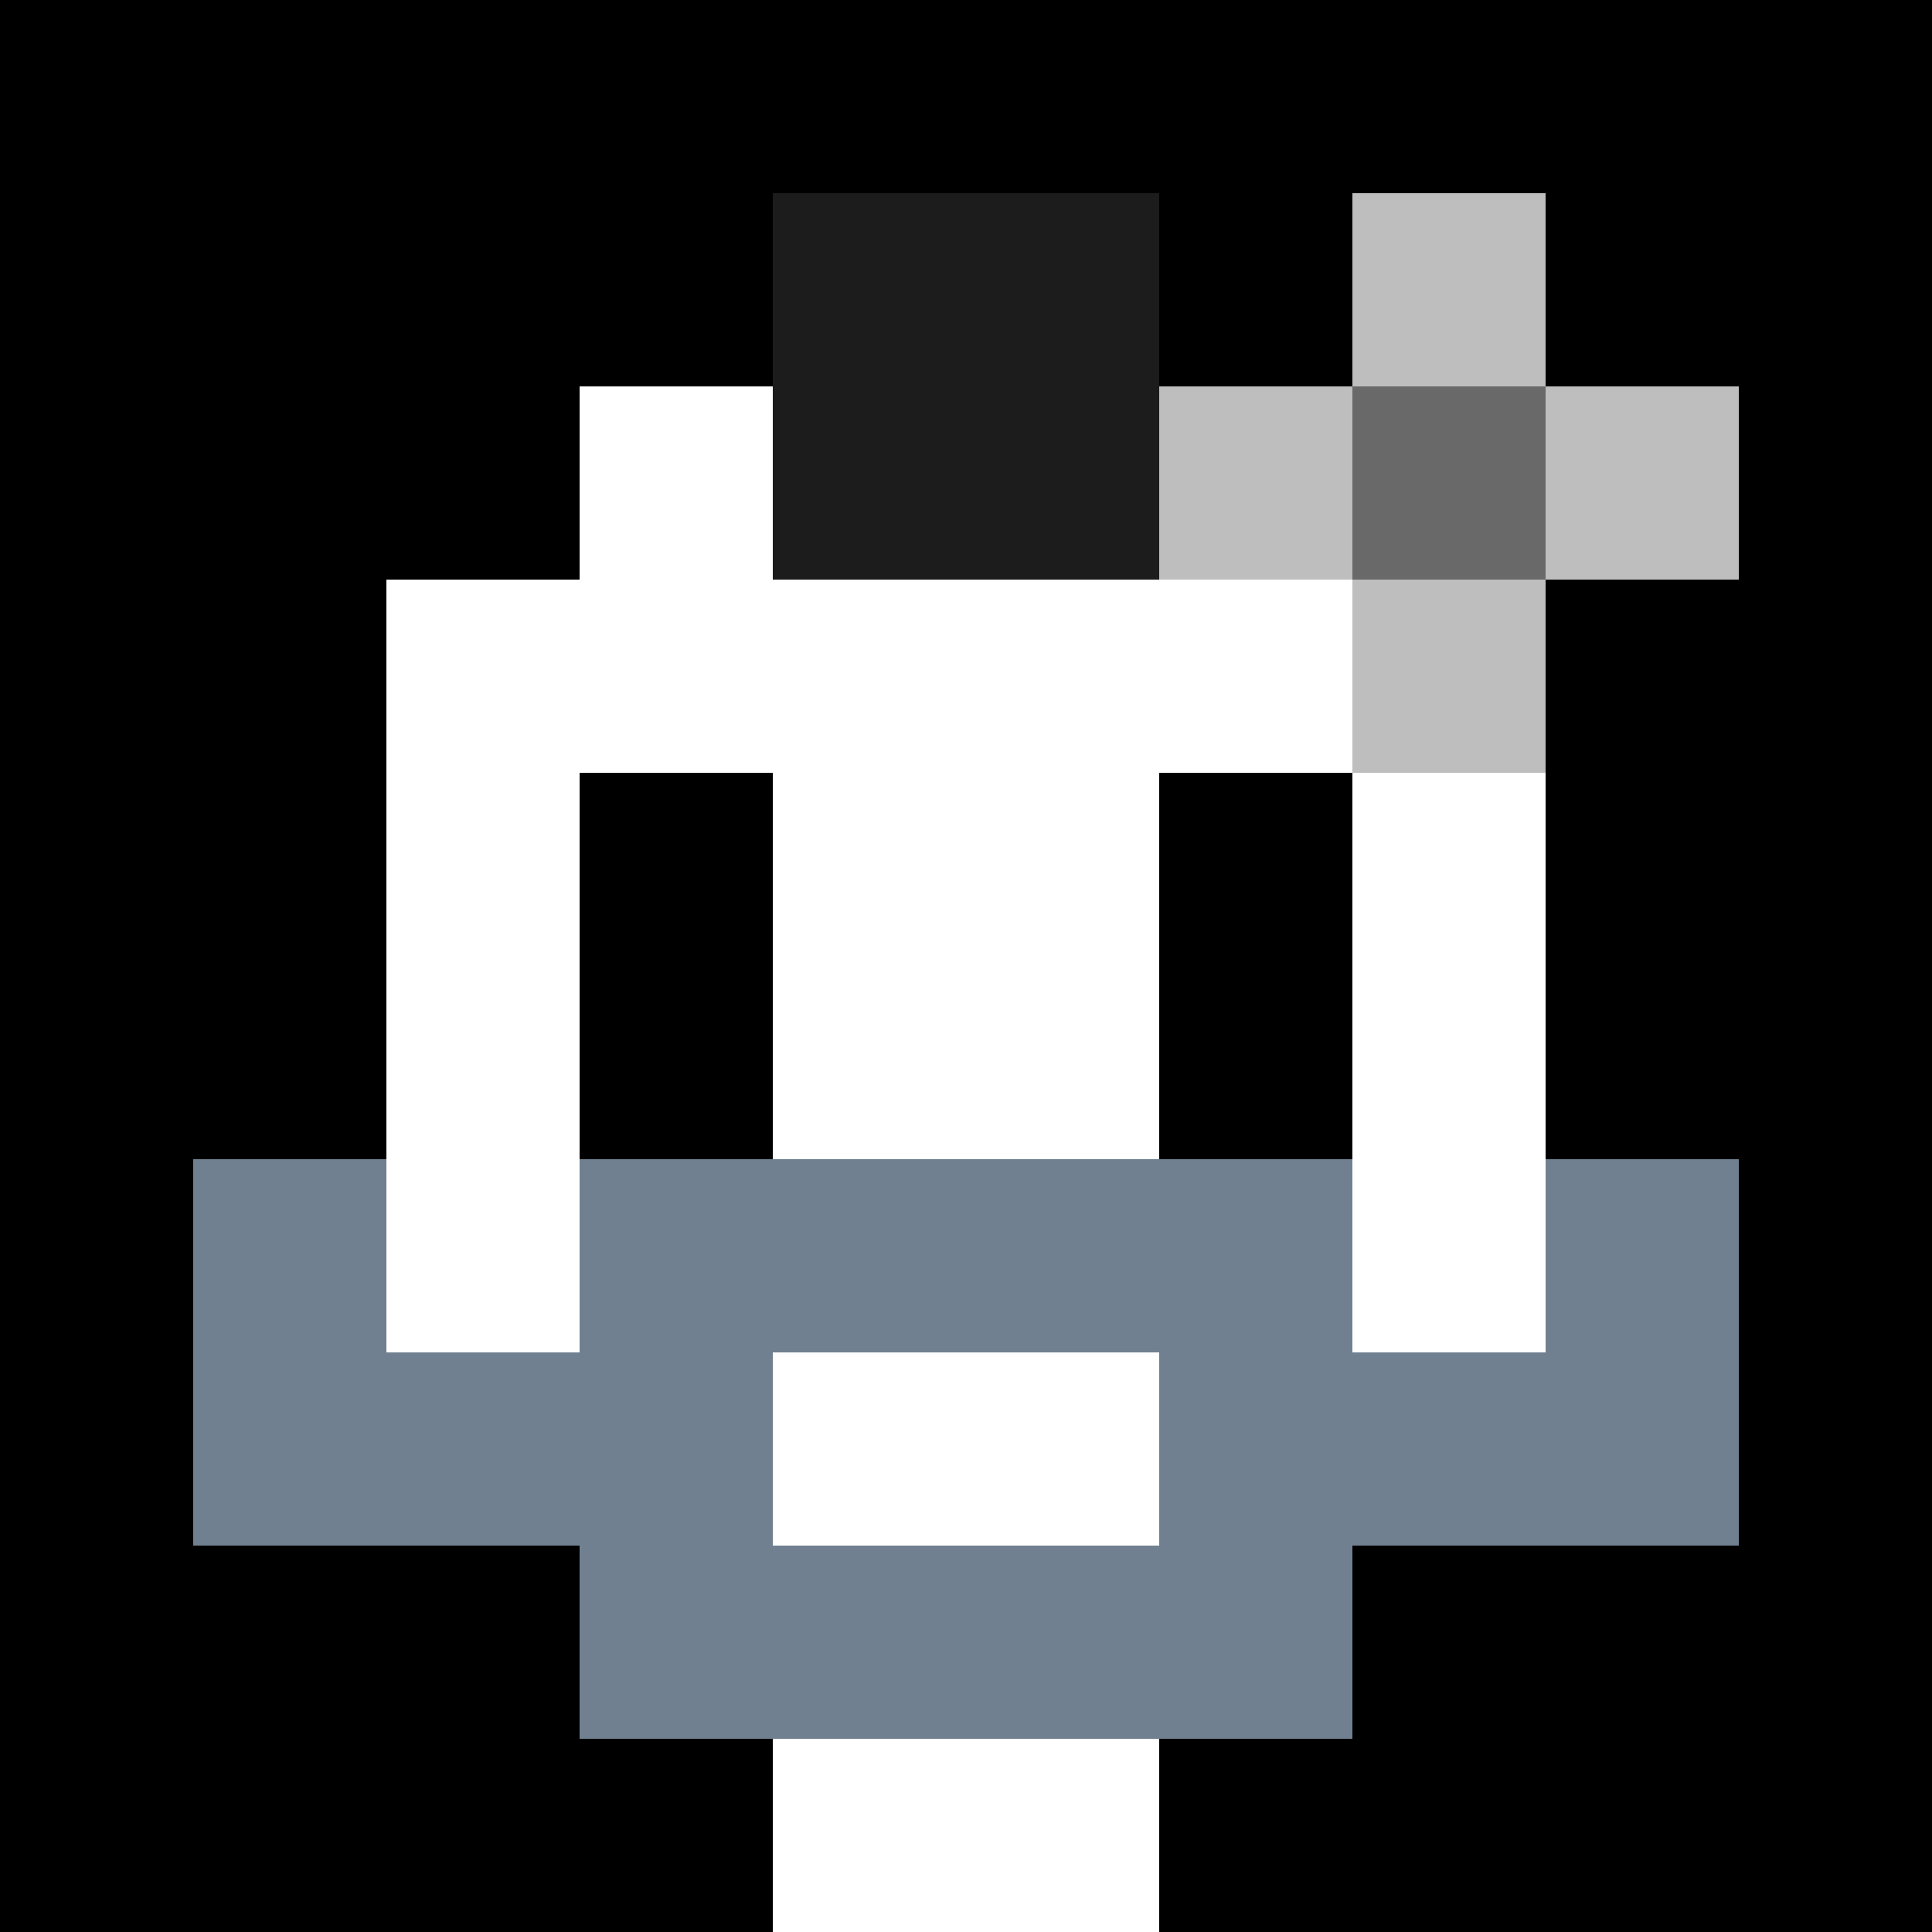 <svg xmlns="http://www.w3.org/2000/svg" version="1.1" width="600" height="600" viewBox="0 0 966 966">
  <title>'goose-pfp-punk' by Dmitri Cherniak</title>
  <desc>The Goose Is Loose (Black Edition)</desc>
  <rect width="100%" height="100%" fill="#7272cc"/>
  <g>
    <g id="0-0">
      <rect x="0" y="0" height="966" width="966" fill="#000000"/>
      
      <g>
        <rect id="0-0-3-2-4-7" x="289.8" y="193.2" width="386.4" height="676.2" fill="#FFFFFF"/>
        <rect id="0-0-2-3-6-5" x="193.2" y="289.8" width="579.6" height="483" fill="#FFFFFF"/>
        <rect id="0-0-4-8-2-2" x="386.4" y="772.8" width="193.2" height="193.2" fill="#FFFFFF"/>
        <rect id="0-0-1-6-8-1" x="96.6" y="579.6" width="772.8" height="96.6" fill="#FFFFFF"/>
        <rect id="0-0-1-7-8-1" x="96.6" y="676.2" width="772.8" height="96.6" fill="#708090"/>
        <rect id="0-0-3-6-4-3" x="289.8" y="579.6" width="386.4" height="289.8" fill="#708090"/>
        <rect id="0-0-4-7-2-1" x="386.4" y="676.2" width="193.2" height="96.6" fill="#FFFFFF"/>
        <rect id="0-0-1-6-1-2" x="96.6" y="579.6" width="96.6" height="193.2" fill="#708090"/>
        <rect id="0-0-8-6-1-2" x="772.8" y="579.6" width="96.6" height="193.2" fill="#708090"/>
        <rect id="0-0-3-4-1-1" x="289.8" y="386.4" width="96.6" height="96.6" fill="#000000"/>
        <rect id="0-0-6-4-1-1" x="579.6" y="386.4" width="96.6" height="96.6" fill="#000000"/>
        <rect id="0-0-3-5-1-1" x="289.8" y="483" width="96.6" height="96.6" fill="#000000"/>
        <rect id="0-0-6-5-1-1" x="579.6" y="483" width="96.6" height="96.6" fill="#000000"/>
        <rect id="0-0-4-1-2-2" x="386.4" y="96.6" width="193.2" height="193.2" fill="#1C1C1C"/>
              <rect id="0-0-6-2-3-1" x="579.6" y="193.2" width="289.8" height="96.6" fill="#BEBEBE"/>
            <rect id="0-0-7-1-1-3" x="676.2" y="96.6" width="96.6" height="289.8" fill="#BEBEBE"/>
            <rect id="0-0-7-2-1-1" x="676.2" y="193.2" width="96.6" height="96.6" fill="#696969"/>   
        </g>

    </g>
  </g>
</svg>